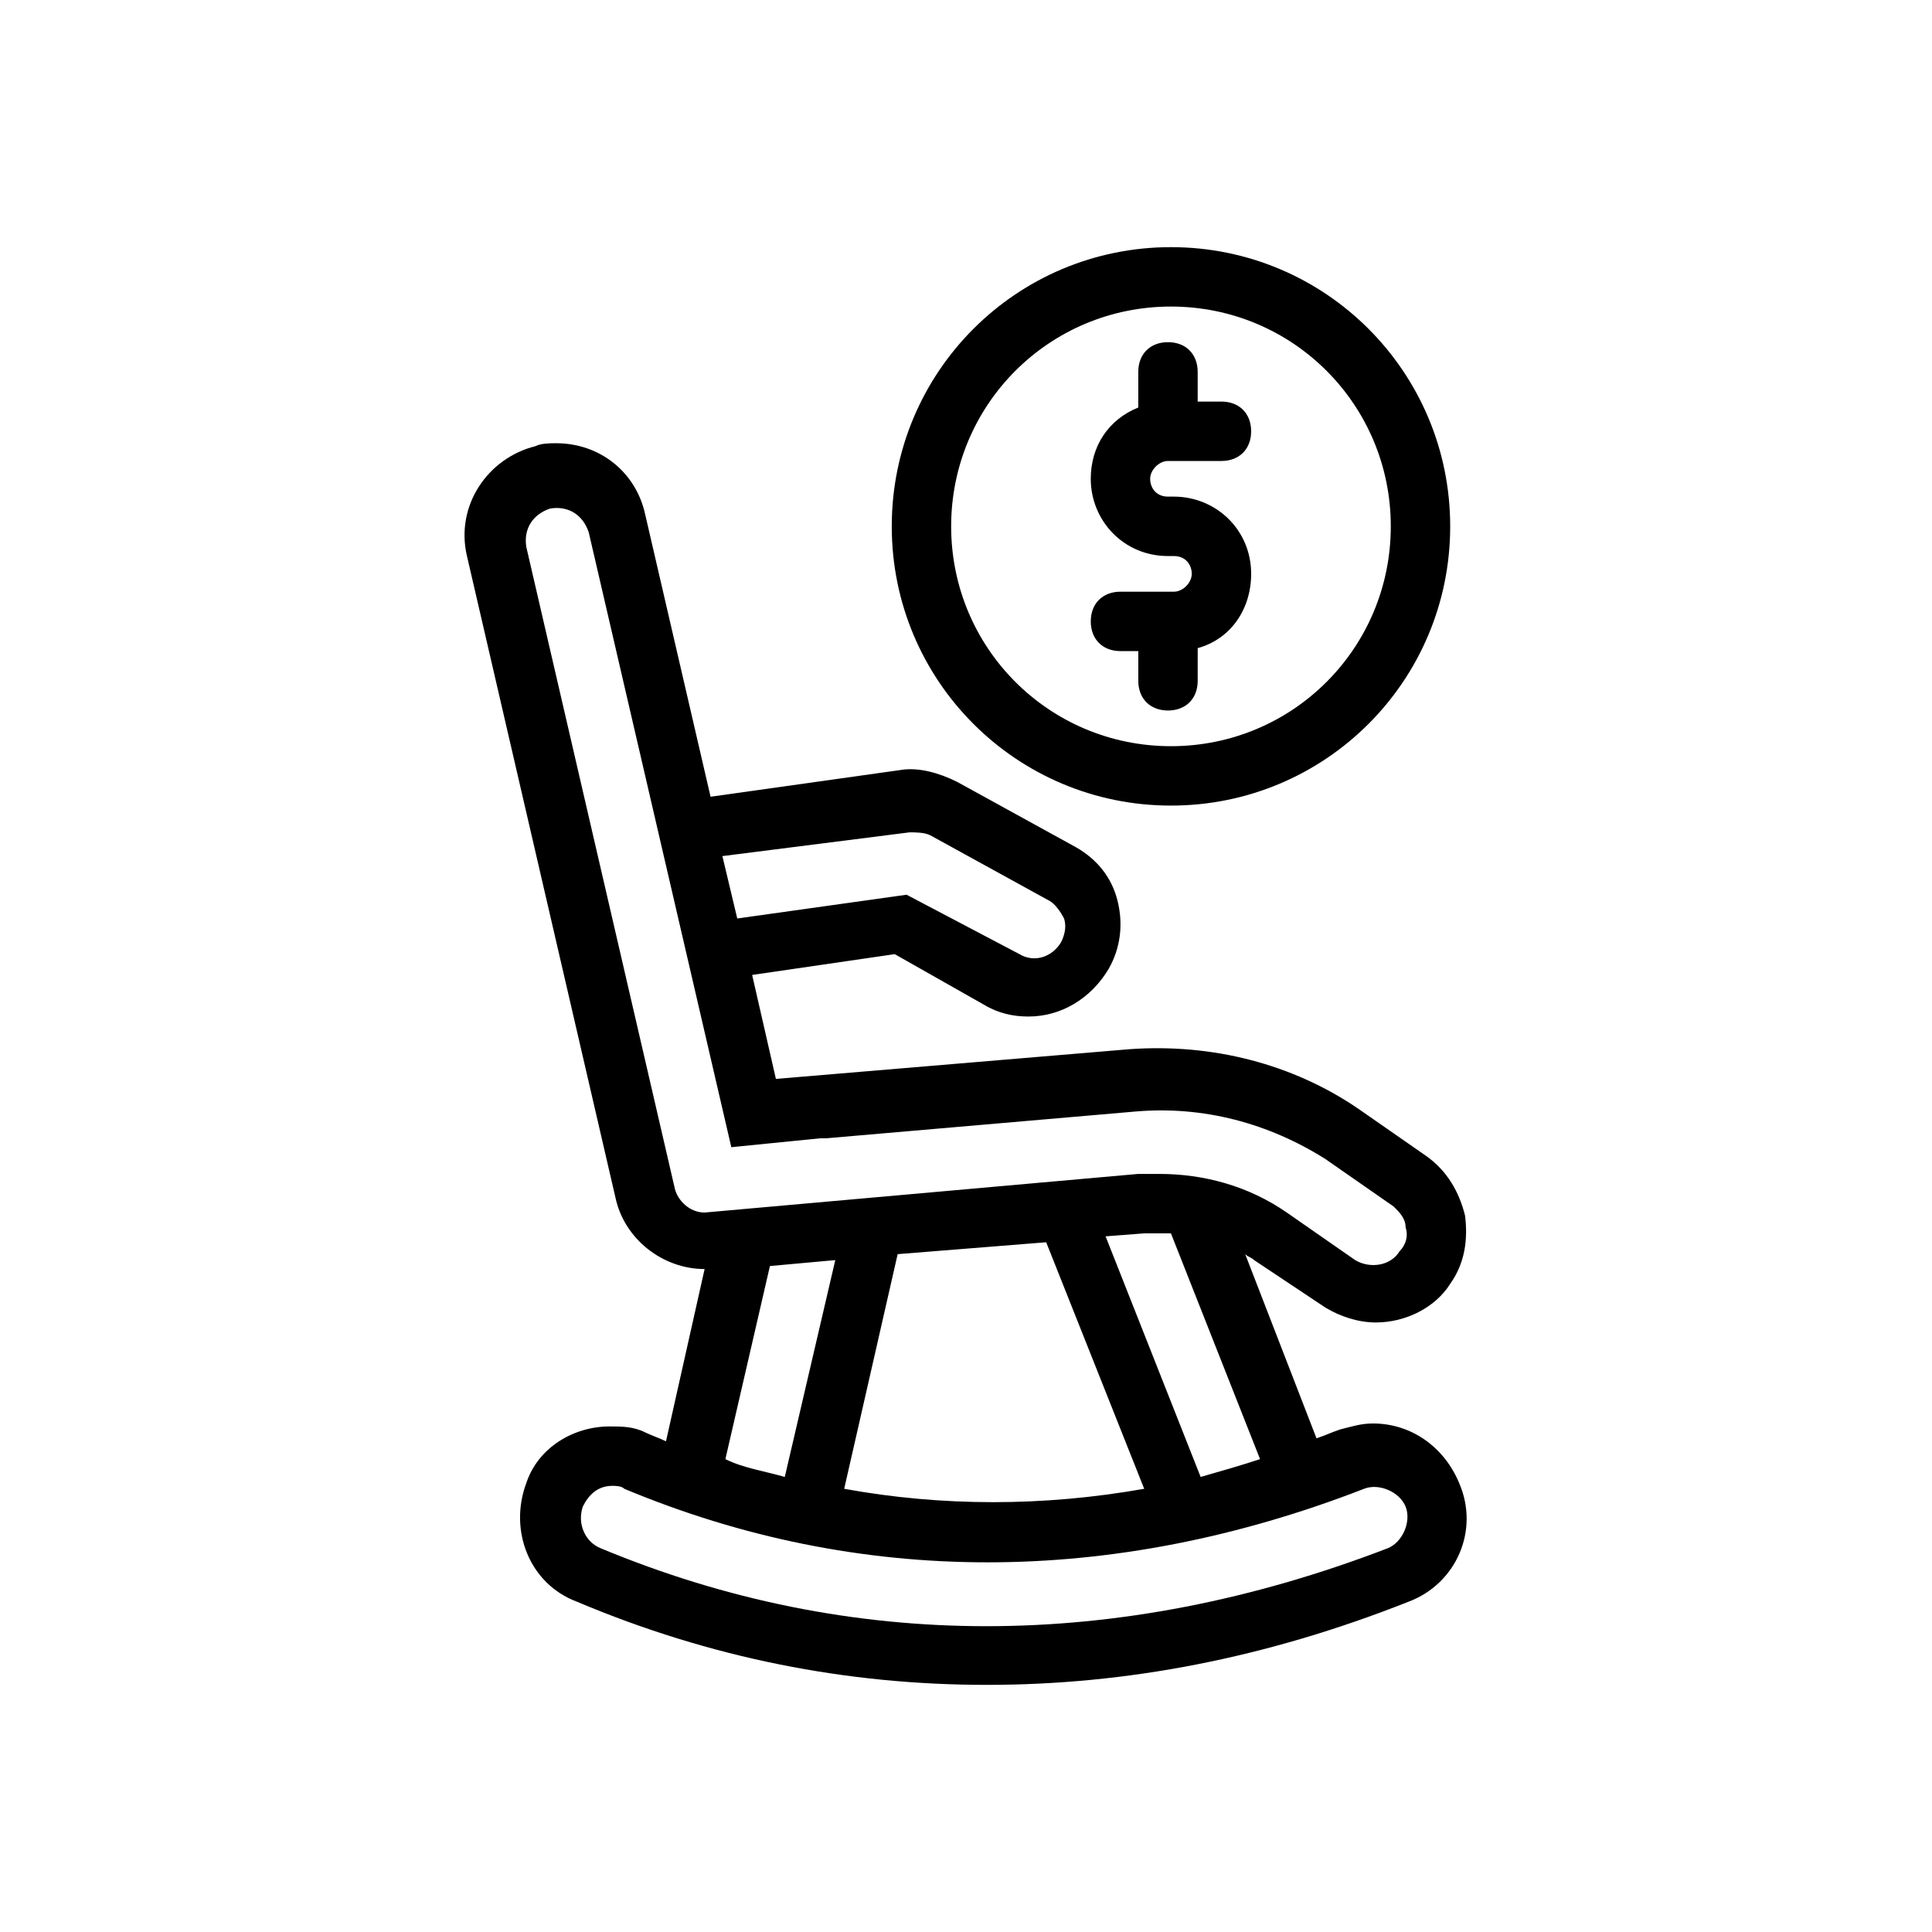 <?xml version="1.0" encoding="UTF-8"?>
<!-- Uploaded to: SVG Repo, www.svgrepo.com, Generator: SVG Repo Mixer Tools -->
<svg fill="#000000" width="800px" height="800px" version="1.1" viewBox="144 144 512 512" xmlns="http://www.w3.org/2000/svg">
 <g>
  <path d="m454.32 357.49c40.934 0 73.996-33.062 73.996-73.996 0-40.934-33.062-73.996-73.996-73.996s-73.996 33.062-73.996 73.996c0 40.934 33.062 73.996 73.996 73.996zm0-132.25c32.273 0 58.254 25.977 58.254 58.254 0 32.273-25.977 58.254-58.254 58.254-32.273 0-58.254-25.977-58.254-58.254 0-32.273 25.977-58.254 58.254-58.254z"/>
  <path d="m453.53 291.36h1.574c3.148 0 4.723 2.363 4.723 4.723 0 2.363-2.363 4.723-4.723 4.723h-14.168c-4.723 0-7.871 3.148-7.871 7.871 0 4.723 3.148 7.871 7.871 7.871h4.723v7.871c0 4.723 3.148 7.871 7.871 7.871s7.871-3.148 7.871-7.871v-8.66c8.66-2.363 14.168-10.234 14.168-19.68 0-11.809-9.445-20.469-20.469-20.469h-1.574c-3.148 0-4.723-2.363-4.723-4.723 0-2.363 2.363-4.723 4.723-4.723h14.168c4.723 0 7.871-3.148 7.871-7.871s-3.148-7.871-7.871-7.871h-6.297v-7.871c0-4.723-3.148-7.871-7.871-7.871-4.723 0-7.871 3.148-7.871 7.871v9.445c-7.871 3.148-12.594 10.234-12.594 18.895 0.004 11.023 8.66 20.469 20.469 20.469z"/>
  <path d="m495.25 490.53c3.938 2.363 8.66 3.938 13.383 3.938 7.871 0 15.742-3.938 19.68-10.234 3.938-5.512 4.723-11.809 3.938-18.105-1.574-6.297-4.723-11.809-10.234-15.742l-18.105-12.594c-17.32-11.809-38.574-17.32-60.613-15.742l-93.676 7.871-6.297-27.551 37.785-5.512 23.617 13.383c3.938 2.363 7.871 3.148 11.809 3.148 8.66 0 16.531-4.723 21.254-12.594 3.148-5.512 3.938-11.809 2.363-18.105-1.574-6.297-5.512-11.02-11.02-14.168l-31.488-17.32c-4.723-2.363-10.234-3.938-14.957-3.148l-50.383 7.086-17.32-74.785c-2.363-11.02-11.809-18.895-23.617-18.895-1.574 0-3.938 0-5.512 0.789-12.594 3.148-21.254 15.742-18.105 29.125l39.359 170.04c2.363 11.02 12.594 18.895 23.617 18.895l-10.234 45.648c-1.574-0.789-3.938-1.574-5.512-2.363-3.148-1.574-6.297-1.574-9.445-1.574-9.445 0-18.895 5.512-22.043 14.957-4.723 12.594 0.789 26.766 13.383 31.488 35.426 14.957 71.637 22.043 108.63 22.043 37 0 73.996-7.086 111.78-22.043 12.594-4.723 18.895-18.895 13.383-31.488-3.938-9.445-12.594-15.742-22.828-15.742-3.148 0-5.512 0.789-8.66 1.574-2.363 0.789-3.938 1.574-6.297 2.363l-18.895-48.805c0.789 0.789 1.574 0.789 2.363 1.574zm-110.21-125.95c1.574 0 3.938 0 5.512 0.789l31.488 17.32c1.574 0.789 3.148 3.148 3.938 4.723 0.789 2.363 0 4.723-0.789 6.297-2.363 3.938-7.086 5.512-11.02 3.148l-29.918-15.746-44.871 6.297-3.938-16.531zm-62.191 94.465-39.359-170.04c-0.789-4.723 1.574-8.66 6.297-10.234 4.723-0.789 8.66 1.574 10.234 6.297l37.785 162.95 23.617-2.363h1.574l81.867-7.086c18.105-1.574 35.426 3.148 50.383 12.594l18.105 12.594c1.574 1.574 3.148 3.148 3.148 5.512 0.789 2.363 0 4.723-1.574 6.297-2.363 3.938-7.871 4.723-11.809 2.363l-18.105-12.594c-10.234-7.086-22.043-10.234-33.852-10.234h-5.512l-114.93 10.234c-3.934 0.004-7.082-3.144-7.871-6.293zm98.402 14.168 25.977 65.336c-26.766 4.723-53.531 4.723-79.508 0l14.168-62.188zm-73.211 6.301 17.32-1.574-13.383 57.465c-5.512-1.574-11.02-2.363-15.742-4.723zm157.44 59.039c3.938-1.574 9.445 0.789 11.02 4.723 1.574 3.938-0.789 9.445-4.723 11.02-71.637 27.551-142.48 27.551-208.61 0-3.938-1.574-6.297-6.297-4.723-11.02 1.574-3.148 3.938-5.512 7.871-5.512 0.789 0 2.363 0 3.148 0.789 62.191 25.977 129.1 25.977 196.02 0zm-43.297-3.148-25.191-63.762 10.234-0.789h7.086l23.617 59.828c-4.727 1.574-10.234 3.148-15.746 4.723z"/>
 </g>
</svg>